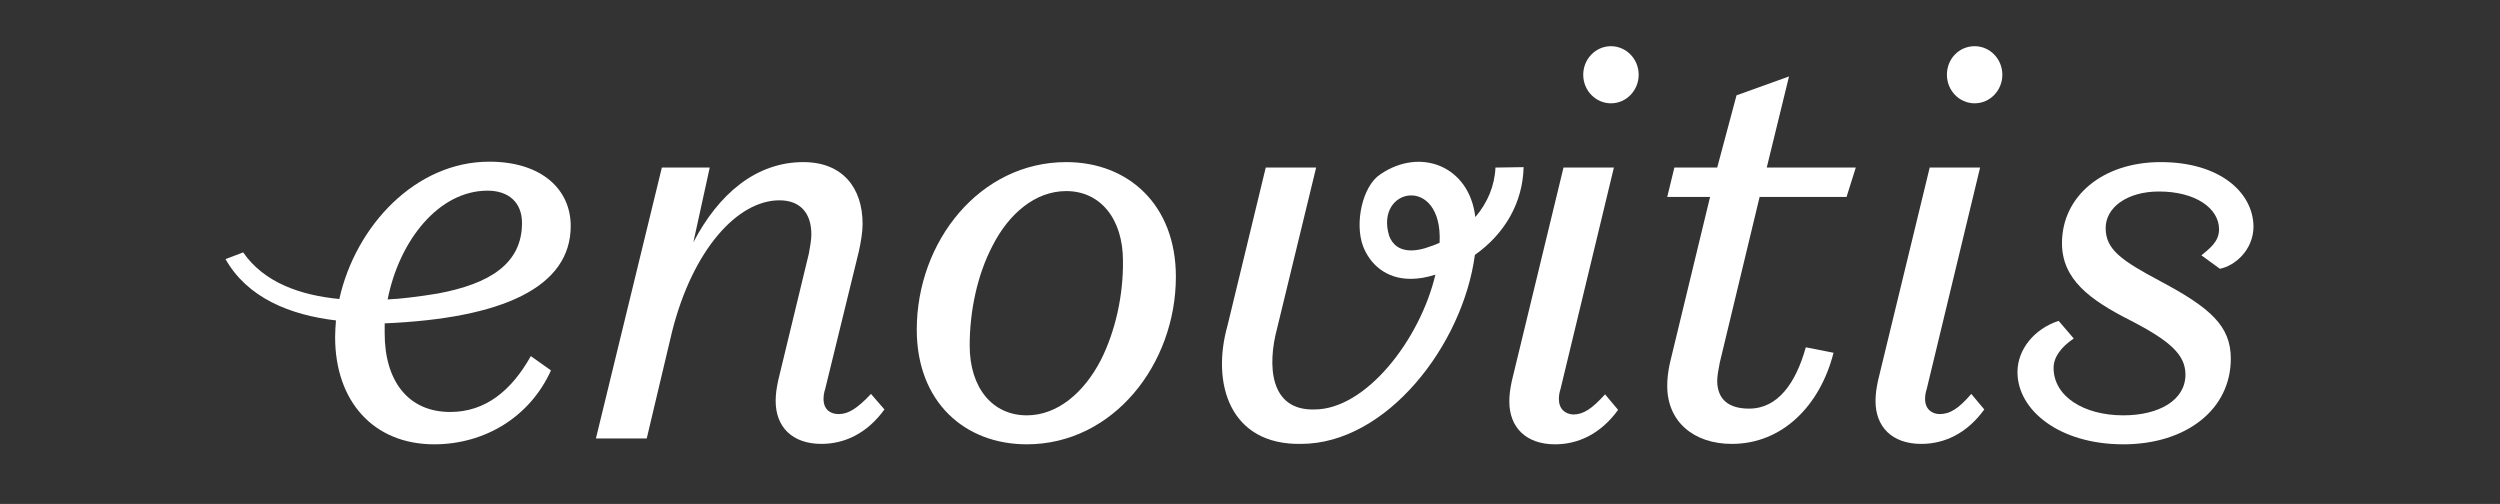 <?xml version="1.0" encoding="utf-8"?>
<!-- Generator: Adobe Illustrator 22.0.1, SVG Export Plug-In . SVG Version: 6.00 Build 0)  -->
<svg version="1.1" id="Layer_1" xmlns="http://www.w3.org/2000/svg" xmlns:xlink="http://www.w3.org/1999/xlink" x="0px" y="0px"
	 viewBox="0 0 595.3 120" style="enable-background:new 0 0 595.3 120;" xml:space="preserve">
<rect x="0" y="0" width="595.3" height="120" fill="#333333" stroke="none"/>
<style type="text/css">
	.st0{fill:#FFFFFF;}
</style>
<path class="st0" d="M199.7,98.6c-2.1,0-3.6-1.2-3.6-3.6c0-0.7,0.1-1.5,0.4-2.4l8-32.7c0.5-2.3,0.9-4.6,0.9-6.6
	c0-8.6-4.8-14.7-14.1-14.7c-11.3,0-20.2,7.6-26.2,19.1l3.9-17.8h-11.4l-15.7,64.5H154l6-25.3c4.9-19.6,15.6-31.4,25.6-31.4
	c5.1,0,7.6,3.2,7.6,8.1c0,1.3-0.3,3-0.6,4.6l-7.3,30.2c-0.4,1.9-0.6,3.3-0.6,4.9c0,6.1,3.9,10.2,10.9,10.2c5.4,0,10.8-2.4,15-8.2
	l-3.2-3.7C204.1,97.3,202,98.6,199.7,98.6"/>
<path class="st0" d="M253.9,38.6c-20.6,0-35.6,18.9-35.6,39.9c0,17.2,11.4,27.3,26.2,27.3c20.6,0,35.5-19.1,35.5-39.9
	C280,48.7,268.6,38.6,253.9,38.6 M262.1,85.8c-4,7.7-10.3,13.1-17.6,13.1c-8.2,0-13.6-6.6-13.6-16.6c0-8.2,1.8-16.8,5.4-23.7
	c3.9-7.7,10.2-13.1,17.6-13.1c8.1,0,13.5,6.6,13.5,16.6C267.5,70.3,265.6,78.9,262.1,85.8"/>
<path class="st0" d="M371.2,95c0-0.7,0.1-1.5,0.4-2.4l12.7-52.7h-12L360,90.7c-0.4,1.9-0.6,3.3-0.6,4.9c0,6.1,3.9,10.2,10.9,10.2
	c5.4,0,10.8-2.4,15-8.2l-3.1-3.7c-3.1,3.4-5.1,4.8-7.6,4.8C372.7,98.6,371.2,97.4,371.2,95z"/>
<path class="st0" d="M426,18.2l-12.5,4.5l-4.6,17.2h-10.2l-1.7,7h10.2l-9.6,39.7c-0.4,1.9-0.6,3.6-0.6,5.3c0,8.5,6.3,13.8,15.4,13.8
	c12,0,21-9.1,24.2-21.7l-6.6-1.3c-2.4,8.6-6.7,14.6-13.5,14.6c-4.8,0-7.5-2.1-7.6-6.5c0-1.3,0.3-2.8,0.6-4.4l9.5-39.5h20.7l2.2-7
	h-21.2L426,18.2z"/>
<path class="st0" d="M461.9,98.6c-1.9,0-3.5-1.2-3.5-3.6c0-0.7,0.1-1.5,0.4-2.4l12.7-52.7h-12l-12.3,50.7c-0.4,1.9-0.6,3.3-0.6,4.9
	c0,6.1,3.9,10.2,10.9,10.2c5.4,0,10.8-2.4,15-8.2l-3.1-3.7C466.4,97.3,464.3,98.6,461.9,98.6"/>
<path class="st0" d="M514.5,38.6c-13.9,0-23.5,8.2-23.5,19.3c0,8.6,6.6,13.5,16.3,18.4c9.5,4.9,13.1,8.2,13.1,12.9
	c0,6.1-6.3,9.7-14.8,9.7c-9.4,0-16.6-4.5-16.6-11.3c0-2.5,1.7-4.9,4.8-7l-3.6-4.2c-5.8,1.9-9.8,6.8-9.8,12.2
	c0,9.1,10,17.2,25.2,17.2c15,0,25.6-8.3,25.6-20.4c0-7.8-4.9-12.1-16.7-18.4c-9.4-5-13.1-7.6-13.1-12.7c0-4.9,5.1-8.7,12.7-8.7
	c8.7,0,14.3,4,14.3,9c0,3-2.3,4.6-4.2,6.2l4.4,3.2c3.6-0.7,8-4.5,8-10.1C536.5,45.9,528.7,38.6,514.5,38.6"/>
<path class="st0" d="M476.8,17.8c0-3.7-2.9-6.8-6.6-6.8s-6.6,3-6.6,6.8c0,3.7,2.9,6.8,6.6,6.8S476.8,21.5,476.8,17.8"/>
<path class="st0" d="M390.2,17.8c0,3.7-2.9,6.8-6.6,6.8c-3.6,0-6.6-3-6.6-6.8c0-3.7,2.9-6.8,6.6-6.8C387.2,11,390.2,14,390.2,17.8"
	/>
<path class="st0" d="M135.9,53.8c0-8.6-6.8-15.3-19.4-15.3c-17.5,0-31.8,15.2-35.7,32.7c-9.3-0.9-17.9-3.9-22.9-11.1l-4.2,1.6
	C58.9,70.9,69,75,80,76.3c-0.1,1.3-0.2,2.7-0.2,4c0,15.1,9,25.5,23.6,25.5c12,0,22.8-6.5,27.8-17.6l-4.8-3.4
	c-4.6,8.2-10.8,13.3-19.2,13.3c-10,0-15.6-7.4-15.6-18.7V77C119.7,75.8,135.9,68.4,135.9,53.8 M116.1,45.4c5,0,8.2,2.8,8.2,7.7
	c0,9.7-7.7,14.5-20.1,16.8c-2.3,0.4-4.6,0.7-7.1,1c-1.5,0.2-3.1,0.3-4.8,0.4C95.1,57.2,104.5,45.4,116.1,45.4"/>
<path class="st0" d="M356.1,39.9c-0.2,4.4-1.9,8.4-4.8,11.8c-1.4-12.2-13.1-16.7-22.6-10.2c-4.3,2.8-6.2,11.7-4.1,17.2
	c1.6,4.1,5.3,7.7,11.3,7.7c1.8,0,3.7-0.3,5.9-1C338.1,81,325.2,97.5,313,97.5c-10.8,0.3-11.2-10.7-8.9-19.3l9.3-38.3h-12l-9.1,37.6
	c-3.9,13.8,0.5,28.5,17.5,28.2c20.3,0,38.5-23.4,41.4-45c7.2-5.1,11.4-12.5,11.6-20.9L356.1,39.9L356.1,39.9z M342.8,57.8
	c-0.7,0.3-1.3,0.6-2,0.8c-3.6,1.4-8.3,2-10-2.4C327.2,44.6,343.6,41.5,342.8,57.8z"/>
</svg>
